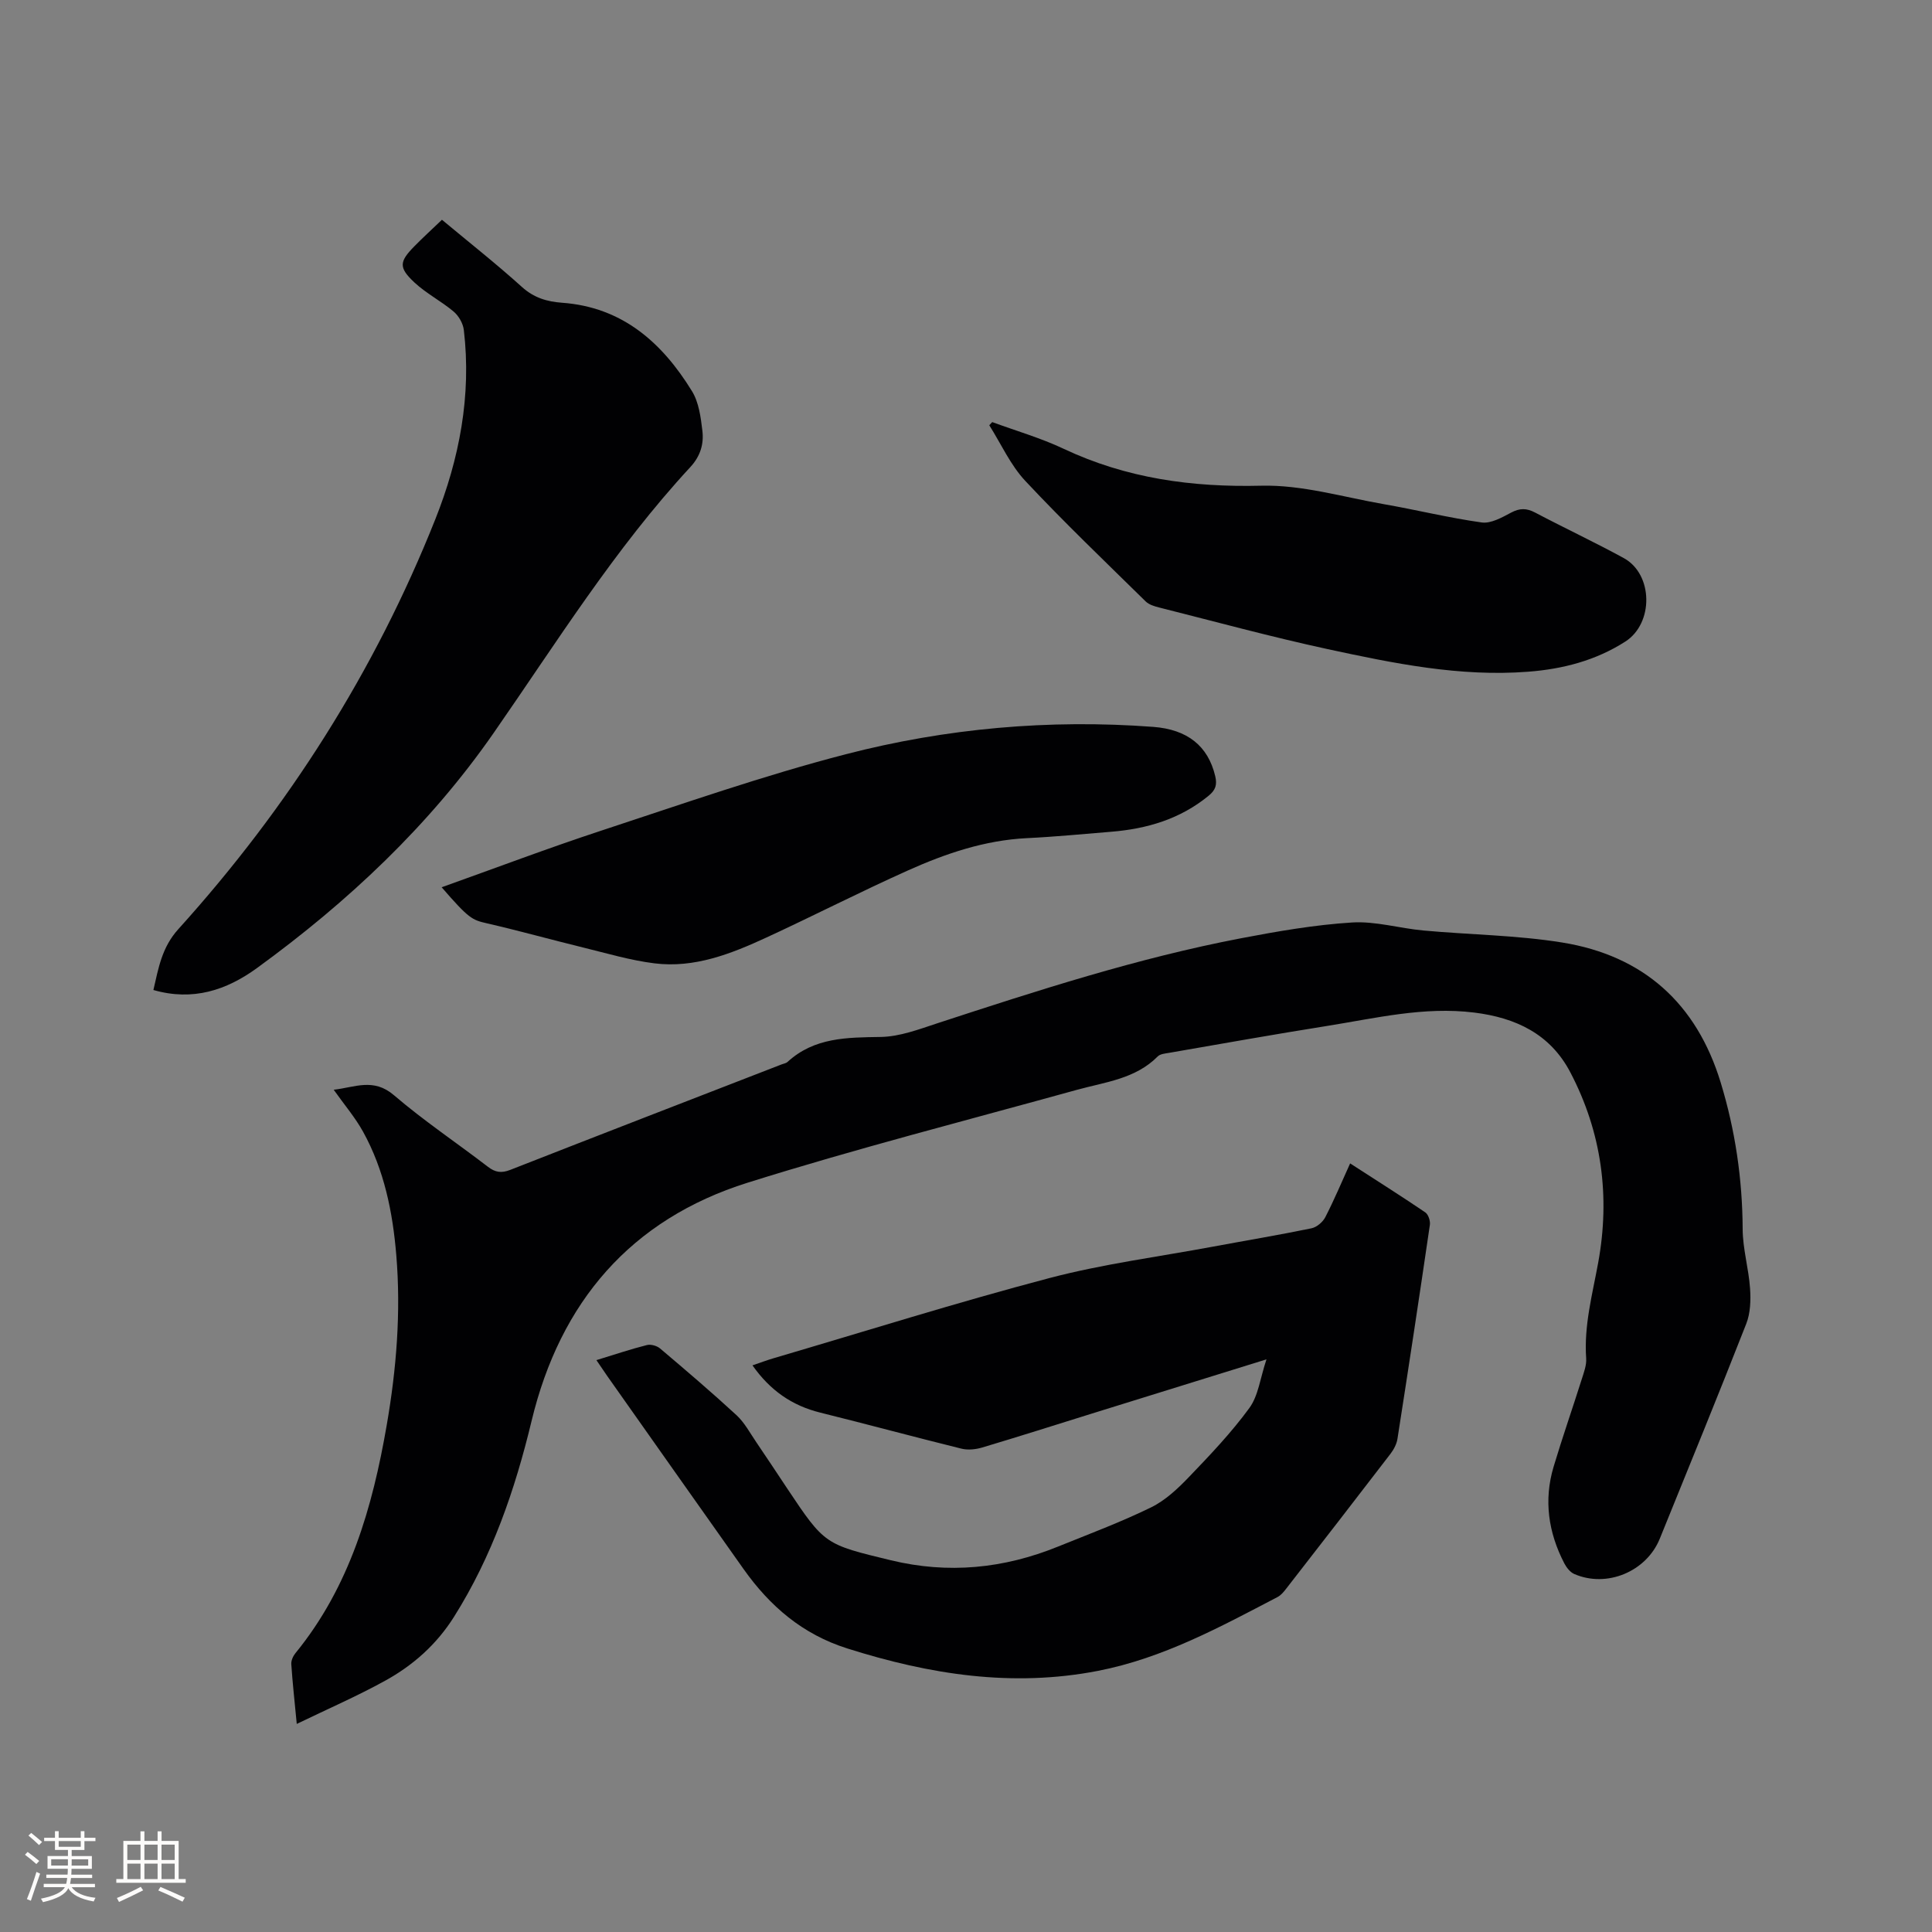 <svg enable-background="new 0 0 400 400" viewBox="0 0 400 400" xmlns="http://www.w3.org/2000/svg"><rect x="0" y="0" width="400" height="400" fill="#808080" stroke="none"/><g fill="#010103"><path d="m61.44 356.92c-.46-4.81-.88-8.58-1.13-12.37-.05-.74.36-1.67.85-2.27 11.25-13.77 15.96-30.17 18.91-47.24 2.01-11.63 2.96-23.35 1.98-35.15-.74-8.94-2.5-17.65-6.88-25.58-1.62-2.93-3.84-5.53-6.08-8.69 4.37-.49 8.22-2.51 12.46 1.12 6.18 5.3 13 9.86 19.47 14.83 1.51 1.16 2.77 1.36 4.6.65 18.72-7.34 37.49-14.59 56.24-21.86.39-.15.88-.22 1.17-.48 5.56-5.12 12.34-5.08 19.34-5.19 3.91-.07 7.86-1.57 11.66-2.82 20.73-6.78 41.48-13.52 62.95-17.62 7.59-1.45 15.26-2.78 22.95-3.26 4.87-.3 9.83 1.21 14.77 1.66 9.59.88 19.29.96 28.76 2.49 16.78 2.72 27.79 12.59 32.79 28.98 3.02 9.9 4.5 20 4.55 30.37.02 4.09 1.25 8.16 1.53 12.27.17 2.42.08 5.11-.79 7.32-5.83 14.88-11.89 29.68-17.9 44.49-2.77 6.82-10.97 10.24-17.71 7.31-.85-.37-1.61-1.34-2.06-2.21-3.3-6.37-4.29-13.07-2.21-20.01 1.82-6.08 3.92-12.08 5.83-18.13.44-1.4 1.01-2.89.91-4.29-.48-6.78 1.28-13.21 2.48-19.77 2.52-13.74.76-27.02-5.77-39.47-4.17-7.96-11.33-11.3-19.9-12.36-10.41-1.29-20.45 1.18-30.58 2.79-10.88 1.73-21.72 3.67-32.58 5.55-.81.14-1.84.22-2.35.74-4.64 4.68-10.89 5.3-16.78 6.93-22.74 6.3-45.62 12.15-68.12 19.21-24.2 7.6-38.82 24.69-44.74 49.32-3.43 14.27-8.17 28.03-16.06 40.56-3.61 5.74-8.49 10.06-14.29 13.25-5.71 3.15-11.71 5.76-18.27 8.93z"/><path d="m123.48 281.6c3.79-1.16 7.08-2.27 10.45-3.12.82-.21 2.09.15 2.75.72 5.34 4.52 10.67 9.06 15.81 13.8 1.67 1.55 2.8 3.7 4.11 5.62 2.15 3.15 4.24 6.34 6.36 9.52 7.79 11.68 7.81 11.59 21.5 14.9 11.87 2.87 23.34 1.72 34.55-2.82 6.47-2.62 13.04-5.07 19.3-8.13 2.95-1.44 5.55-3.89 7.86-6.3 4.38-4.56 8.78-9.19 12.5-14.28 1.86-2.55 2.24-6.19 3.54-10.07-12.71 3.95-24.4 7.58-36.1 11.21-7.58 2.36-15.14 4.77-22.75 7.04-1.35.4-2.96.57-4.3.24-9.76-2.41-19.46-5.04-29.22-7.46-5.83-1.44-10.38-4.57-14.05-9.79 1.58-.53 2.99-1.07 4.43-1.49 18.99-5.58 37.88-11.53 57.01-16.57 11.13-2.93 22.64-4.42 33.98-6.53 6.77-1.26 13.56-2.39 20.3-3.78 1.09-.22 2.35-1.28 2.87-2.29 1.84-3.56 3.39-7.28 5.15-11.15 5.32 3.44 10.5 6.71 15.56 10.14.63.43 1.07 1.76.95 2.58-2.16 14.78-4.4 29.54-6.71 44.3-.17 1.09-.76 2.21-1.44 3.1-7.16 9.34-14.37 18.63-21.59 27.92-.51.66-1.09 1.37-1.8 1.74-11.92 6.22-23.74 12.67-37.16 15.28-17.78 3.46-34.91.75-51.93-4.64-9.29-2.94-16.01-8.75-21.46-16.43-9.44-13.32-18.83-26.66-28.24-39.99-.65-.96-1.3-1.92-2.23-3.27z"/><path d="m91.5 45.5c5.58 4.65 11.24 9.11 16.58 13.93 2.48 2.23 5.16 3.02 8.28 3.25 12.49.9 20.73 8.25 26.91 18.31 1.42 2.31 1.82 5.4 2.15 8.19.33 2.74-.41 5.27-2.49 7.52-15.62 16.87-27.71 36.34-40.77 55.12-13.3 19.12-30.14 34.92-48.95 48.6-6.33 4.6-13.28 6.9-21.45 4.55 1.06-4.58 1.75-8.83 5.17-12.61 22.71-25.14 40.67-53.35 53.2-84.86 4.97-12.5 7.51-25.6 5.9-39.18-.16-1.36-1.06-2.93-2.11-3.81-2.57-2.17-5.68-3.75-8.13-6.04-3.29-3.08-3.13-4.29 0-7.48 1.77-1.8 3.64-3.51 5.71-5.49z"/><path d="m91.44 183.7c11.21-4 22.08-8.12 33.12-11.75 16.77-5.51 33.47-11.37 50.54-15.79 20.79-5.38 42.12-7.28 63.64-5.67 7.13.53 11.38 3.97 12.86 10.2.42 1.78.09 2.87-1.37 4.06-5.9 4.84-12.78 6.86-20.21 7.46-5.8.47-11.6 1.04-17.42 1.32-8.73.43-16.83 3.19-24.65 6.7-9.84 4.41-19.45 9.34-29.24 13.86-7.34 3.39-14.93 6.39-23.21 5.36-4.99-.62-9.87-2.08-14.78-3.28-6.65-1.63-13.25-3.47-19.93-5.01-3.05-.7-3.71-.95-9.35-7.46z"/><path d="m205.43 87.39c4.93 1.81 10.02 3.28 14.75 5.51 13.03 6.15 26.6 8.01 40.97 7.66 8.41-.21 16.91 2.35 25.34 3.82 6.78 1.18 13.48 2.84 20.29 3.79 1.9.26 4.18-1.03 6.06-2.03 1.8-.96 3.21-.96 4.99-.02 6.08 3.21 12.33 6.13 18.36 9.43 6.1 3.35 6.21 13.49.33 17.27-6.12 3.93-12.95 5.7-20.11 6.25-14.14 1.1-27.88-1.73-41.55-4.68-11.68-2.53-23.23-5.68-34.82-8.6-1-.25-2.15-.59-2.84-1.27-8.38-8.24-16.89-16.37-24.92-24.95-3.08-3.29-5.01-7.65-7.46-11.53.2-.22.4-.44.61-.65z"/></g><path d="m5.17 384 .55-.58c.85.61 1.65 1.24 2.4 1.87l-.59.64c-.83-.73-1.62-1.38-2.36-1.93m1.22 9.53-.82-.34c.71-1.76 1.37-3.64 1.98-5.63.24.13.5.25.76.36-.6 1.67-1.24 3.54-1.92 5.61m-.5-13.5.57-.54c.56.44 1.31 1.06 2.26 1.87l-.64.64c-.68-.66-1.41-1.32-2.19-1.97m3.25.46h2.24v-1.36h.77v1.36h4.57v-1.36h.76v1.36h2.28v.69h-2.28v1.84h-2.64v1.26h4.18v2.64h-4.21c0 .45-.02.86-.05 1.21h4.32v.69h-4.38c-.04.34-.1.75-.19 1.22h5.15v.69h-4.82c.87 1.19 2.51 1.92 4.93 2.19-.17.31-.3.57-.37.76-2.77-.49-4.52-1.41-5.26-2.76-.56 1.26-2.3 2.23-5.24 2.9-.12-.24-.26-.48-.43-.72 2.73-.55 4.38-1.34 4.96-2.38h-4.38v-.69h4.65c.1-.38.17-.79.21-1.22h-4.32v-.69h4.4c.03-.34.05-.75.05-1.21h-4.2v-2.64h4.23v-1.26h-2.69v-1.84h-2.24zm1.46 4.46v1.29h3.45c.01-.4.02-.57.01-.53v-.32-.45h-3.46zm1.55-2.59h4.57v-1.19h-4.57zm6.11 2.59h-3.42v.77c-.01.19-.01.37-.02.53h3.44z" fill="#fcfbfa"/><path d="m32.63 379.16h.82v1.98h3.54v7.89h1.46v.78h-14.37v-.78h1.46v-7.89h3.54v-1.98h.82v1.98h2.73zm-3.49 11.48.5.73c-1.61.82-3.28 1.63-5 2.41-.13-.27-.28-.55-.44-.82 1.75-.72 3.4-1.49 4.94-2.32m-2.78-5.55h2.73v-3.18h-2.73zm0 3.95h2.73v-3.2h-2.73zm3.54-3.95h2.73v-3.18h-2.73zm0 3.95h2.73v-3.2h-2.73zm7.89 4.68c-1.84-.92-3.51-1.7-5.02-2.32l.45-.73c1.89.8 3.57 1.55 5.04 2.23zm-1.62-11.81h-2.73v3.18h2.73zm-2.73 7.13h2.73v-3.2h-2.73z" fill="#fcfbfa"/></svg>